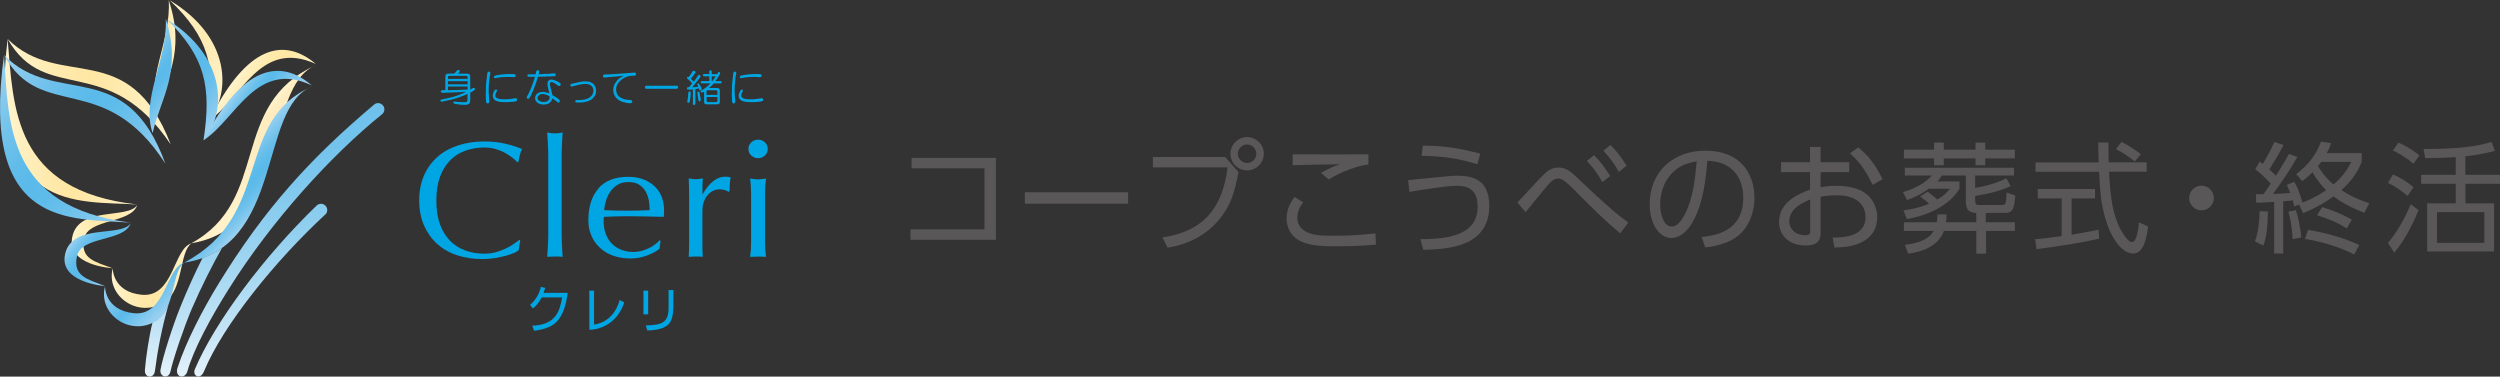 <?xml version="1.0" encoding="UTF-8"?>
<svg id="_文字" data-name="文字" xmlns="http://www.w3.org/2000/svg" xmlns:xlink="http://www.w3.org/1999/xlink" viewBox="0 0 354.18 53.35">
  <rect x="0" y="0" width="354.18" height="53.35" fill="#333333" stroke="none"/>
  <defs>
    <style>
      .cls-1 {
        fill: url(#linear-gradient);
      }

      .cls-1, .cls-2, .cls-3, .cls-4, .cls-5, .cls-6, .cls-7, .cls-8, .cls-9, .cls-10, .cls-11, .cls-12, .cls-13, .cls-14, .cls-15, .cls-16, .cls-17, .cls-18, .cls-19, .cls-20 {
        stroke-width: 0px;
      }

      .cls-2 {
        fill: url(#linear-gradient-11);
      }

      .cls-3 {
        fill: url(#linear-gradient-12);
      }

      .cls-4 {
        fill: url(#linear-gradient-13);
      }

      .cls-5 {
        fill: url(#linear-gradient-10);
      }

      .cls-6 {
        fill: url(#linear-gradient-17);
      }

      .cls-7 {
        fill: url(#linear-gradient-16);
      }

      .cls-8 {
        fill: url(#linear-gradient-15);
      }

      .cls-9 {
        fill: url(#linear-gradient-14);
      }

      .cls-10 {
        isolation: isolate;
      }

      .cls-10, .cls-20 {
        fill: #00a5e3;
      }

      .cls-11 {
        fill: url(#linear-gradient-4);
      }

      .cls-12 {
        fill: url(#linear-gradient-2);
      }

      .cls-13 {
        fill: url(#linear-gradient-3);
      }

      .cls-14 {
        fill: url(#linear-gradient-8);
      }

      .cls-15 {
        fill: url(#linear-gradient-9);
      }

      .cls-16 {
        fill: url(#linear-gradient-7);
      }

      .cls-17 {
        fill: url(#linear-gradient-5);
      }

      .cls-18 {
        fill: url(#linear-gradient-6);
      }

      .cls-19 {
        fill: #595757;
      }
    </style>
    <linearGradient id="linear-gradient" x1="37.5" y1="53.35" x2="37.5" y2="14.6" gradientUnits="userSpaceOnUse">
      <stop offset="0" stop-color="#e4f2fa"/>
      <stop offset=".17" stop-color="#c4e4f6"/>
      <stop offset=".42" stop-color="#9fd5f1"/>
      <stop offset=".65" stop-color="#84caee"/>
      <stop offset=".85" stop-color="#73c3ec"/>
      <stop offset="1" stop-color="#6ec1ec"/>
    </linearGradient>
    <linearGradient id="linear-gradient-2" x1="53.3" y1="-104.79" x2="58.61" y2="-99.84" gradientTransform="translate(-14.03 127.42) rotate(-3)" gradientUnits="userSpaceOnUse">
      <stop offset="0" stop-color="#fff3cb"/>
      <stop offset=".15" stop-color="#ffecbf"/>
      <stop offset=".63" stop-color="#ffefc5"/>
      <stop offset="1" stop-color="#fff4ce"/>
    </linearGradient>
    <linearGradient id="linear-gradient-3" x1="41.39" y1="-120.48" x2="52.67" y2="-112.58" gradientTransform="translate(-14.03 127.42) rotate(-3)" gradientUnits="userSpaceOnUse">
      <stop offset="0" stop-color="#fff4ce"/>
      <stop offset=".29" stop-color="#feb"/>
      <stop offset=".5" stop-color="#ffecb4"/>
      <stop offset=".73" stop-color="#ffeebc"/>
      <stop offset="1" stop-color="#fff4ce"/>
    </linearGradient>
    <linearGradient id="linear-gradient-4" x1="53.51" y1="-114.17" x2="60.69" y2="-109.14" gradientTransform="translate(-14.03 127.42) rotate(-3)" gradientUnits="userSpaceOnUse">
      <stop offset="0" stop-color="#fff4ce"/>
      <stop offset=".13" stop-color="#ffefbe"/>
      <stop offset=".35" stop-color="#ffe9aa"/>
      <stop offset=".5" stop-color="#ffe7a3"/>
      <stop offset=".66" stop-color="#ffe9ab"/>
      <stop offset=".91" stop-color="#fff1c4"/>
      <stop offset="1" stop-color="#fff4ce"/>
    </linearGradient>
    <linearGradient id="linear-gradient-5" x1=".64" y1="17.24" x2="19.46" y2="17.24" gradientUnits="userSpaceOnUse">
      <stop offset="0" stop-color="#fff4ce"/>
      <stop offset=".09" stop-color="#fff1c4"/>
      <stop offset=".35" stop-color="#ffe9ab"/>
      <stop offset=".51" stop-color="#ffe7a3"/>
      <stop offset=".66" stop-color="#ffe9ab"/>
      <stop offset=".91" stop-color="#fff1c4"/>
      <stop offset="1" stop-color="#fff4ce"/>
    </linearGradient>
    <linearGradient id="linear-gradient-6" x1="21.84" y1="8.1" x2="24.86" y2="8.1" xlink:href="#linear-gradient-5"/>
    <linearGradient id="linear-gradient-7" x1="1.08" y1="12.99" x2="24.19" y2="12.99" xlink:href="#linear-gradient-5"/>
    <linearGradient id="linear-gradient-8" x1="10.16" y1="33.53" x2="19.45" y2="33.53" xlink:href="#linear-gradient-5"/>
    <linearGradient id="linear-gradient-9" x1="15.83" y1="39.05" x2="27.12" y2="39.05" xlink:href="#linear-gradient-5"/>
    <linearGradient id="linear-gradient-10" x1="37.68" y1="-22.6" x2="43.3" y2="-16.58" gradientTransform="translate(-4.1 46.28) rotate(-2)" gradientUnits="userSpaceOnUse">
      <stop offset="0" stop-color="#9dd2f1"/>
      <stop offset=".03" stop-color="#96cff0"/>
      <stop offset=".23" stop-color="#75c3ec"/>
      <stop offset=".39" stop-color="#61bcea"/>
      <stop offset=".5" stop-color="#5abaea"/>
      <stop offset=".61" stop-color="#5fbbea"/>
      <stop offset=".75" stop-color="#6dc1ec"/>
      <stop offset=".89" stop-color="#85c9ee"/>
      <stop offset="1" stop-color="#9dd2f1"/>
    </linearGradient>
    <linearGradient id="linear-gradient-11" x1="25.99" y1="-38.83" x2="37.19" y2="-29.09" gradientTransform="translate(-4.1 46.28) rotate(-2)" gradientUnits="userSpaceOnUse">
      <stop offset="0" stop-color="#9dd2f1"/>
      <stop offset="0" stop-color="#9cd1f0"/>
      <stop offset=".22" stop-color="#78c4ed"/>
      <stop offset=".39" stop-color="#62bcea"/>
      <stop offset=".5" stop-color="#5abaea"/>
      <stop offset=".61" stop-color="#5fbcea"/>
      <stop offset=".75" stop-color="#70c1ec"/>
      <stop offset=".91" stop-color="#8bcbef"/>
      <stop offset="1" stop-color="#9dd2f1"/>
    </linearGradient>
    <linearGradient id="linear-gradient-12" x1="1.6" y1="-33.23" x2="23.43" y2="-14.26" gradientTransform="translate(-4.1 46.28) rotate(-2)" gradientUnits="userSpaceOnUse">
      <stop offset="0" stop-color="#9dd2f1"/>
      <stop offset=".03" stop-color="#96cff0"/>
      <stop offset=".23" stop-color="#75c3ec"/>
      <stop offset=".39" stop-color="#61bcea"/>
      <stop offset=".5" stop-color="#5abaea"/>
      <stop offset=".61" stop-color="#5fbcea"/>
      <stop offset=".75" stop-color="#70c1ec"/>
      <stop offset=".91" stop-color="#8bcbef"/>
      <stop offset="1" stop-color="#9dd2f1"/>
    </linearGradient>
    <linearGradient id="linear-gradient-13" x1="24.58" y1="-37.43" x2="31.17" y2="-31.7" xlink:href="#linear-gradient-12"/>
    <linearGradient id="linear-gradient-14" x1="7.5" y1="-40.01" x2="28.19" y2="-22.03" xlink:href="#linear-gradient-12"/>
    <linearGradient id="linear-gradient-15" x1="38.14" y1="-31.54" x2="44.89" y2="-26.45" gradientTransform="translate(-4.1 46.28) rotate(-2)" gradientUnits="userSpaceOnUse">
      <stop offset="0" stop-color="#9dd2f1"/>
      <stop offset=".06" stop-color="#8cccef"/>
      <stop offset=".18" stop-color="#70c2ec"/>
      <stop offset=".29" stop-color="#5fbcea"/>
      <stop offset=".37" stop-color="#5abaea"/>
      <stop offset=".62" stop-color="#7bc6ed"/>
      <stop offset=".86" stop-color="#94cef0"/>
      <stop offset="1" stop-color="#9dd2f1"/>
    </linearGradient>
    <linearGradient id="linear-gradient-16" x1="15.89" y1="-12.92" x2="21.64" y2="-7.92" gradientTransform="translate(-4.1 46.28) rotate(-2)" gradientUnits="userSpaceOnUse">
      <stop offset="0" stop-color="#9dd2f1"/>
      <stop offset=".03" stop-color="#94cef0"/>
      <stop offset=".12" stop-color="#7ac5ed"/>
      <stop offset=".22" stop-color="#68bfeb"/>
      <stop offset=".32" stop-color="#5dbbea"/>
      <stop offset=".43" stop-color="#5abaea"/>
      <stop offset=".55" stop-color="#5fbcea"/>
      <stop offset=".72" stop-color="#70c1ec"/>
      <stop offset=".9" stop-color="#8bcbef"/>
      <stop offset="1" stop-color="#9dd2f1"/>
    </linearGradient>
    <linearGradient id="linear-gradient-17" x1="22.24" y1="-7.84" x2="28.03" y2="-1.41" gradientTransform="translate(-4.1 46.28) rotate(-2)" gradientUnits="userSpaceOnUse">
      <stop offset="0" stop-color="#9dd2f1"/>
      <stop offset=".21" stop-color="#85c9ee"/>
      <stop offset=".54" stop-color="#5abaea"/>
      <stop offset="1" stop-color="#9dd2f1"/>
    </linearGradient>
  </defs>
  <g>
    <g>
      <g>
        <path class="cls-20" d="m64.82,9.93s-.09.07-.14.13c0,0-.1.12-.1.12,0,0-.2.22-.22.25h-.79c-.18,0-.29.03-.37.09-.07.07-.11.18-.11.36v1.89h-.37c-.1,0-.16.03-.2.06-.04.03-.06.07-.06.13h0c0,.07.02.11.05.13.04.03.12.05.25.06h.15s.13-.01.13-.01h.02l.87-.04h.24s.23-.01.23-.01l.46-.02.45-.02.46-.03s.19-.01.3-.03c-.09.05-.27.13-.27.13l-.35.15c-.25.11-.49.21-.71.28-.28.1-.6.19-.93.27l-.47.11-.48.1-.23.04c-.08.02-.14.04-.17.06-.05.03-.07.06-.07.11,0,.01,0,.03,0,.04.02.08.07.12.16.12h.11s.11-.03.11-.03h.02s.68-.15.68-.15c.28-.05.56-.12.86-.21.26-.07.55-.16.83-.27.17-.06.36-.13.56-.21l.26-.12s.22-.1.25-.11v.92c-.02.06-.04.12-.08.16-.05.05-.13.08-.24.1-.04,0-.09,0-.14,0h-.13s-.02,0-.02,0l-.57-.03h-.18s-.18-.04-.18-.04l-.26-.03c-.12,0-.19.03-.2.11-.01.07,0,.12.06.16.03.02.08.04.15.06l.33.05c.17.03.33.05.48.07l.22.02h.23c.16.02.31,0,.44-.02.18-.03.31-.1.38-.21.07-.1.1-.24.1-.43v-1.07h.02s.16-.09.16-.09l.19-.11c.15-.09.25-.17.28-.23.03-.06.03-.11-.01-.17-.04-.05-.09-.07-.15-.07-.06,0-.13.03-.22.08l-.22.14-.04.02h-.01v-1.8c0-.17-.03-.29-.11-.36-.07-.06-.19-.09-.36-.09h-1.25s.06-.08.06-.08c.07-.08.13-.14.15-.2.02-.02.03-.05.03-.08,0-.02,0-.05-.01-.07-.03-.05-.07-.08-.13-.1-.07-.02-.13,0-.19.03Zm-1.35,1.03c0-.09.02-.15.06-.17.03-.03.1-.04.2-.04h2.27c.09,0,.15.01.19.04.04.02.06.08.06.17v.21h-2.78v-.21Zm2.78.54v.45h-2.78v-.45h2.78Zm0,.76v.43s-.7.03-.7.03l-.92.03-.85.02s-.26,0-.32.01v-.52h2.78Z"/>
        <g>
          <path class="cls-20" d="m69.1,10.22s-.04.08-.05.14l-.04.19-.02.18v.08s-.08.61-.08.61c-.02.15-.04.33-.05.52l-.02.25v.13s0,.13,0,.13v.31s-.02.42-.02.42v.3s0,.1,0,.1c0,.19,0,.36.02.52,0,0,0,.07,0,.07,0,0,.01.1.01.1v.1c.02.07.05.13.07.19.03.05.07.08.11.09.05.02.12,0,.19-.03.04-.02.08-.07.09-.14,0-.01,0-.04,0-.06,0-.03,0-.07,0-.1v-.04l-.03-.48-.03-.47c-.01-.13-.02-.28-.02-.43v-.21s.01-.22.01-.22c0-.15.01-.33.02-.53l.02-.28.02-.13s.01-.14.01-.14l.02-.13v-.13s.03-.14.03-.14l.02-.12.04-.27.02-.08s.03-.11.03-.11c0-.05,0-.09,0-.13-.03-.09-.08-.13-.17-.14-.08-.01-.15.01-.2.08Z"/>
          <path class="cls-20" d="m70.12,12.74s-.09.1-.12.17c-.06.11-.11.22-.14.32-.03.11-.05.22-.05.32v.03c0,.15.04.28.11.4.06.1.15.18.26.25.1.06.22.1.36.14.11.04.24.06.39.07.27.03.56.04.88.03l.42-.02.44-.03h.04s.12-.02.12-.02l.12-.02c.1-.02.17-.04.23-.08.09-.06.11-.13.08-.24-.03-.1-.12-.15-.24-.14l-.17.02-.17.03h-.07s-.13.03-.13.03c-.27.04-.54.06-.78.07-.28,0-.54,0-.79-.03l-.19-.03c-.07-.01-.14-.03-.2-.06-.14-.05-.25-.13-.31-.23-.04-.07-.05-.17-.02-.31.02-.1.05-.2.11-.3l.02-.03.05-.1.05-.11s.01-.09-.01-.12c-.01-.03-.04-.04-.09-.06-.07-.01-.14,0-.2.06Z"/>
          <path class="cls-20" d="m71.58,10.51c-.32.02-.66.06-.99.11l-.28.05-.12.03s-.09.03-.12.06c-.09.05-.12.13-.1.22.01.05.05.08.11.09.04,0,.08,0,.15-.01.09-.02.2-.04.31-.06l.32-.04.36-.04.36-.02c.26-.01.5-.01.72,0l.36.02h.02c.07,0,.13,0,.16,0,.07,0,.12-.03.16-.06.04-.03.06-.08.06-.15,0-.06-.02-.11-.06-.14-.03-.03-.1-.05-.21-.07h-.12s-.09,0-.09,0c-.32-.02-.66-.02-.99.01Z"/>
        </g>
        <g>
          <path class="cls-20" d="m76.11,9.97c-.09.02-.14.11-.17.25,0,0-.01.05-.01.05,0,0-.04.19-.04.19,0,0-.01.05-.01.07-.02,0-.16,0-.16,0h-.12s-.11,0-.11,0h-.57c-.14,0-.21.06-.21.18,0,.07.03.13.11.15l.1.02h.1s.74,0,.76,0c0,.03-.09.33-.09.33l-.11.35c-.09.26-.18.5-.26.72-.1.25-.2.49-.31.71l-.12.26s-.13.24-.13.24l-.1.19c-.03.07-.04.12-.03.18.02.07.06.1.13.13.07.01.14,0,.2-.05.04-.03.08-.09.12-.17l.18-.35c.06-.1.11-.22.16-.36l.15-.35.07-.19.08-.19.08-.19c.07-.18.14-.4.22-.63,0,0,.17-.59.19-.63.02,0,.8-.03.8-.03h.17s.63-.03.63-.03h.27s.13-.02.13-.02h.14s.04,0,.04,0h.17c.07-.03.11-.05.14-.08.04-.04.06-.1.04-.17-.01-.06-.05-.11-.1-.13-.04-.01-.11-.03-.22-.02h-.13s-.1.02-.1.02c0,0-.02,0-.02,0l-.5.04h-.38s-.62.04-.62.04c0,0-.29.01-.36.02,0-.03.03-.11.03-.11.02-.07.03-.12.04-.16.01-.05.02-.08.02-.11,0-.01,0-.02,0-.04-.04-.13-.12-.18-.26-.15Z"/>
          <path class="cls-20" d="m77.65,11.48c-.04.08-.07.19-.08.32-.01.11,0,.23.02.36.02.14.05.28.09.46l.05.23.06.23s.03.1.04.15c-.04-.01-.15-.05-.15-.05l-.17-.06c-.12-.04-.24-.07-.34-.08-.13-.02-.27-.03-.39-.02-.14.01-.27.04-.39.08-.25.09-.42.25-.52.5-.1.24-.08.48.05.7.08.14.19.25.34.33.13.08.28.13.45.16.33.06.65.02.95-.1.3-.13.5-.39.6-.76.03.02.14.1.14.1l.27.2s.08.07.19.15c.17.14.21.15.23.15.11.02.19-.03.22-.16,0,0,0-.03,0-.05,0-.06-.02-.11-.07-.16-.02-.05-.07-.1-.15-.16h0c-.11-.08-.24-.18-.38-.26l-.2-.12-.2-.11s-.03-.02-.04-.02c0-.01-.31-1.25-.31-1.25l-.03-.12c-.01-.05-.02-.09-.02-.13,0-.02,0-.04,0-.07,0-.07.01-.13.04-.18.05-.1.13-.14.23-.11.18.03.37.13.56.27l.26.19c.07.06.14.09.2.09.11,0,.19-.05.23-.18.03-.09,0-.17-.1-.24-.1-.1-.27-.19-.52-.3-.22-.1-.42-.16-.56-.18-.3-.05-.5.04-.6.25Zm-.95,2.94c-.13-.04-.23-.08-.32-.14-.11-.07-.18-.16-.2-.27-.04-.15-.01-.29.09-.42.09-.12.21-.2.36-.24.19-.05.41-.04.64.03.2.06.39.15.59.26v.1s0,.09,0,.13c-.01.09-.04.16-.08.23-.1.16-.25.27-.47.32-.19.05-.39.04-.59,0Z"/>
        </g>
        <path class="cls-20" d="m82.56,11.55c-.16.02-.34.05-.5.08l-.65.15-.1.02-.11.02-.18.04s-.08.03-.11.04c-.09.06-.13.13-.11.22.02.08.07.12.15.13.06.01.13,0,.2-.02l.28-.08.27-.07c.2-.05.39-.09.56-.12l.17-.03.17-.02c.13-.02.25-.03.35-.03.12,0,.24.02.34.04.12.03.23.07.32.12.19.1.32.25.39.45.08.21.09.42.03.62-.08.32-.27.57-.56.74-.12.08-.27.14-.43.19-.14.05-.3.08-.47.1l-.16.02h-.15c-.12.02-.22.03-.31.02h-.22c-.11,0-.18.02-.21.08-.05.07-.04.14.02.21.04.04.15.06.33.06h.23s.11,0,.11,0h.09s.07-.01.07-.01c.15,0,.3-.03.44-.06.15-.02.3-.06.44-.11.32-.11.58-.26.77-.45.28-.28.42-.62.44-1,0-.39-.12-.73-.4-1.01-.11-.11-.26-.2-.43-.26-.16-.06-.33-.09-.53-.1-.17,0-.36,0-.56.01Z"/>
        <path class="cls-20" d="m89.85,10.3h-.24s-.12.02-.12.02h-.12s-.12.02-.12.02h-.12s-.65.05-.65.05l-1.38.1-.49.03-.5.02h-.34c-.13.02-.23.03-.28.07-.06.04-.08.11-.07.18,0,.08.04.14.1.17.05.02.13.03.24.02h.13s.13-.03.13-.03h.1s.18-.04.18-.04h.22s.19-.03.19-.03h.14s.01-.01.01-.01l.42-.03.41-.04.42-.04s.2-.02.32-.04c-.06.03-.13.05-.18.08l-.27.13c-.31.19-.57.46-.8.81-.19.28-.28.59-.3.92,0,.03,0,.06,0,.1,0,.3.08.58.23.85.16.26.39.48.67.64.25.15.55.24.88.3h.02s.08.02.08.02l.1.02.22.03c.08,0,.16,0,.22,0h0c.07,0,.13,0,.17-.03.06-.03.1-.09.11-.16,0-.02,0-.03,0-.04,0-.07-.03-.11-.07-.16-.04-.03-.12-.05-.24-.07h-.14s-.11-.02-.11-.02h-.07c-.21-.02-.42-.06-.61-.12-.2-.07-.39-.16-.55-.27-.14-.1-.25-.23-.34-.38-.08-.15-.14-.32-.15-.49-.01-.07-.02-.14-.02-.21,0-.28.07-.54.22-.77.21-.35.51-.63.88-.84.37-.21.77-.31,1.18-.33h.31c.16-.02.24-.09.24-.23,0-.07-.02-.13-.06-.17-.05-.04-.11-.05-.2-.05Z"/>
        <path class="cls-20" d="m91.56,12.15c-.05,0-.11.03-.14.07-.03.04-.05.1-.05.15,0,.14.07.21.2.21h4.32s.09-.03.14-.08c.03-.05.04-.09.04-.15,0-.04-.01-.09-.05-.13-.03-.04-.07-.07-.12-.07h-4.32Z"/>
        <g>
          <g>
            <path class="cls-20" d="m98.17,10.02s-.05.08-.09.15c0,0-.03.05-.03.05-.15.26-.31.49-.46.69-.05-.02-.09-.03-.12-.03h0c-.05,0-.1.02-.12.06-.01.03-.02.05-.02.07,0,.03,0,.06.03.09.02.03.05.07.1.12l.32.28c.11.11.2.21.28.3-.01.02-.04.05-.04.05l-.2.26c-.07.09-.14.17-.21.24h0c-.05,0-.09,0-.12,0-.05,0-.09.01-.11.03-.05.04-.07.09-.06.16.01.08.05.12.12.14.06.02.16.02.29.02h.16s.17-.03.17-.03c0,0,.06,0,.1,0v2.03c0,.11.06.17.18.17s.17-.06.17-.17v-2.07s.48-.1.51-.1c0,.01.02.05.02.05v.05c.04.09.07.15.09.17.08.05.15.04.23-.04.04-.04.05-.09.04-.17-.01-.07-.04-.15-.08-.24l-.12-.22s-.09-.15-.09-.15c-.04-.06-.07-.11-.11-.14-.05-.05-.11-.06-.16-.03-.04.02-.06.06-.06.1,0,.03,0,.06.03.1.04.09.08.18.12.28-.03,0-.44.05-.44.05-.15.02-.29.02-.42.03.03-.03.14-.19.14-.19l.43-.51.19-.23.18-.25s.05-.07.05-.07l.09-.12.07-.13c.04-.09.02-.17-.07-.22-.11-.06-.2-.04-.28.08l-.03.06-.16.24-.22.32s-.13.17-.16.22c-.13-.13-.27-.27-.43-.4.02-.02.12-.15.12-.15l.39-.53c.05-.06.09-.11.11-.14.02-.04.03-.09.03-.12,0-.02,0-.04,0-.06-.02-.09-.08-.14-.17-.14-.06,0-.11.02-.15.06Z"/>
            <path class="cls-20" d="m97.66,12.96h0c-.1.02-.15.09-.15.23,0,.18-.02.37-.04.57-.02.17-.05.37-.09.57-.02.14.01.22.09.24.1.02.17-.02.22-.12.02-.04.03-.08.05-.14,0,0,.01-.12.01-.12l.02-.11.03-.2.03-.2c.01-.15.02-.29.02-.4,0-.05,0-.08,0-.11,0-.05,0-.09-.01-.12-.03-.09-.09-.12-.18-.1Z"/>
            <path class="cls-20" d="m98.9,12.96c-.06,0-.1.05-.11.1,0,.03,0,.08.01.15h0s.03.22.03.22l.03.2s.06.4.06.4l.03.16c0,.07.03.13.08.15.1.04.18.02.22-.07.03-.05.04-.16.01-.31l-.03-.18-.03-.15h0s0-.02,0-.02c0,0-.05-.25-.05-.25v-.07s-.04-.12-.04-.12c-.01-.05-.02-.09-.05-.12-.02-.06-.08-.08-.15-.08Z"/>
          </g>
          <path class="cls-20" d="m100.1,12.98c0-.07,0-.12.02-.14.02-.03.06-.05.12-.05h1.23c.11,0,.16.06.16.19v.46h-1.54v-.46Zm1.54.76v.52c0,.14-.06.2-.16.2h-1.21c-.11,0-.16-.07-.16-.2v-.52h1.54Zm-1.15-3.62v.36h-.73c-.15,0-.18.09-.18.16,0,.11.07.17.18.17h.73v.67h-1.05c-.11,0-.17.06-.17.16,0,.12.06.17.17.17h1.22c-.1.11-.24.25-.41.4-.23.19-.46.36-.67.49l-.07.04c-.09.05-.16.09-.2.12-.03.03-.05.06-.05.1,0,.02,0,.04.02.07.03.07.08.1.14.09h0s.08-.01.15-.05l.14-.09s.02-.01.04-.03v1.48c0,.24.12.35.37.35h1.5c.24,0,.36-.12.36-.35v-1.6c0-.24-.12-.36-.36-.36h-1.19s.02-.02.02-.02c.14-.12.25-.21.32-.27.08-.07.2-.19.33-.36h.98c.1,0,.16-.06.16-.17,0-.11-.06-.16-.16-.16h-.72c.21-.29.42-.61.61-.95.04-.06.06-.12.06-.17h0c0-.07-.03-.12-.08-.15-.05-.03-.08-.03-.12-.03-.05.02-.09.06-.12.11l-.07.13s-.03.05-.04.07h-.77v-.36c0-.12-.06-.17-.17-.17-.12,0-.18.06-.18.17Zm.92.69c-.08.12-.16.23-.23.33-.09.12-.17.24-.26.34h-.09v-.67h.57Z"/>
        </g>
        <g>
          <path class="cls-20" d="m103.95,10.22s-.04.08-.05.14l-.04.19v.18s-.02.08-.02.08l-.07.61c-.02.15-.04.33-.05.52l-.02.25v.13s0,.13,0,.13v.31s-.02.42-.02.42v.3s0,.1,0,.1c0,.19,0,.36.02.52,0,0,0,.07,0,.07,0,0,0,.1,0,.1l.02.1c.01.07.03.13.06.19.02.05.06.08.11.09.05.02.11,0,.19-.03.04-.02.07-.07.08-.14,0-.01,0-.04,0-.06,0-.03,0-.07,0-.1v-.04l-.04-.48-.03-.47c-.01-.13-.02-.28-.02-.43v-.21s.01-.22.01-.22c0-.15,0-.33.03-.53l.02-.28.02-.13s.01-.14.01-.14v-.13s.03-.13.03-.13v-.14s.03-.12.03-.12l.04-.27.02-.08s.03-.11.03-.11c0-.05,0-.09,0-.13-.03-.09-.08-.13-.17-.14-.08-.01-.16.01-.21.08Z"/>
          <path class="cls-20" d="m104.97,12.74s-.08.1-.12.17c-.06.11-.11.22-.14.32-.04.11-.06.22-.06.32,0,0,0,.02,0,.03,0,.15.04.28.11.4.07.1.15.18.27.25.1.06.22.1.35.14.11.04.24.06.39.07.27.03.56.04.87.03l.43-.02.43-.03h.04s.13-.02.13-.02l.12-.02c.09-.02.17-.04.24-.08.09-.06.11-.13.08-.24-.03-.1-.11-.15-.24-.14l-.17.02-.18.03h-.07s-.13.03-.13.03c-.28.04-.54.06-.79.07-.27,0-.54,0-.79-.03l-.19-.03c-.07-.01-.14-.03-.19-.06-.15-.05-.25-.13-.31-.23-.04-.07-.05-.17-.03-.31.02-.1.06-.2.11-.3l.02-.03.05-.1.05-.11s.01-.09,0-.12c-.02-.03-.05-.04-.09-.06-.08-.01-.14,0-.2.06Z"/>
          <path class="cls-20" d="m106.43,10.51c-.32.02-.66.06-.99.11l-.28.05-.12.03c-.05.01-.1.03-.13.06-.09.05-.12.13-.1.22,0,.05.04.08.11.09.04,0,.08,0,.15-.01.09-.02.19-.04.32-.06l.31-.04.37-.04.36-.02c.25-.01.5-.01.72,0l.35.02h.03c.07,0,.13,0,.17,0,.07,0,.12-.03.15-.06.04-.03.06-.08.05-.15,0-.06-.02-.11-.05-.14-.04-.03-.1-.05-.21-.07h-.13s-.09,0-.09,0c-.32-.02-.66-.02-.99.01Z"/>
        </g>
      </g>
      <g>
        <g>
          <path class="cls-20" d="m95.42,41.09c-.02.13-.02.24-.02.57v1.54c0,1.63-.28,2.52-.95,2.96-.62.42-1.52.63-2.73.67-.14-.43-.21-.63-.24-.72,2.27-.07,3.24-.37,3.24-2.51v-1.93c0-.31,0-.45-.02-.58h.72Z"/>
          <path class="cls-20" d="m91.83,41.18c0,.07,0,.13,0,.21v2.59s0,.23,0,.23v.13c0,.07,0,.13,0,.19h-.69c.02-.13.02-.24.02-.55v-2.23c0-.32,0-.42-.02-.57h.69Z"/>
        </g>
        <path class="cls-20" d="m84.18,41.18c-.02.17-.02.34-.02.68v4.13l.09-.02c2.7-.44,3.43-3.01,3.52-3.47.13.06.59.29.67.33-.91,2.85-3.23,3.87-4.95,3.89v-4.86c0-.33,0-.51-.02-.68h.71Z"/>
        <path class="cls-20" d="m76.62,40.64c.11.02.51.11.62.14-.04.12-.14.44-.2.62l-.03.09h3.42c-.24,1.8-.7,3.07-1.36,3.87-.7.84-1.73,1.28-3.4,1.5-.03-.08-.21-.58-.27-.72,3.24-.1,3.9-1.96,4.22-3.93l.02-.08h-2.9l-.02.04c-.32.64-.71,1.13-1.23,1.53-.07-.08-.25-.33-.25-.33-.07-.1-.12-.15-.14-.18.87-.73,1.37-1.77,1.52-2.54Z"/>
      </g>
      <g>
        <path class="cls-20" d="m72.8,35.84c-.32.15-.71.28-1.16.4-.45.12-.95.22-1.51.32-.56.09-1.14.14-1.75.14-1.3,0-2.49-.17-3.59-.53-1.1-.35-2.04-.89-2.84-1.6-.8-.72-1.42-1.6-1.88-2.63-.45-1.04-.68-2.21-.68-3.54s.23-2.51.68-3.54c.45-1.04,1.09-1.91,1.9-2.63.82-.72,1.79-1.26,2.92-1.63,1.13-.37,2.38-.56,3.74-.56,1.08,0,2.07.11,2.96.32.89.21,1.68.46,2.37.76-.13.22-.24.51-.32.88-.08.38-.15.69-.2.94l-.15.04c-.17-.18-.39-.4-.69-.63-.29-.23-.64-.46-1.03-.68-.39-.22-.84-.4-1.33-.55-.49-.15-1.03-.22-1.62-.22-.97,0-1.86.15-2.69.45-.83.3-1.55.75-2.16,1.37-.61.62-1.09,1.39-1.44,2.34-.34.94-.51,2.07-.51,3.36s.17,2.41.51,3.36c.35.94.83,1.72,1.44,2.34.61.62,1.34,1.07,2.16,1.37.83.3,1.73.45,2.69.45.59,0,1.13-.07,1.63-.21.5-.14.96-.31,1.37-.51.42-.19.8-.41,1.13-.64.34-.23.62-.43.85-.6l.1.1-.22,1.38c-.15.12-.38.26-.7.41Z"/>
        <path class="cls-20" d="m78.62,36.34c-.36,0-.73.02-1.1.04.03-.36.06-.81.09-1.35.03-.54.06-1.12.06-1.73v-11.38c0-.6-.03-1.18-.06-1.74-.03-.55-.06-1.02-.09-1.41.46.09.82.13,1.1.13s.65-.04,1.1-.13c-.04.39-.07.86-.09,1.41-.03.56-.06,1.14-.06,1.74v11.38c0,.61.04,1.18.06,1.73.02.55.06,1,.09,1.35-.38-.03-.74-.04-1.1-.04Z"/>
        <path class="cls-20" d="m84.78,26.68c.96-1.09,2.36-1.63,4.2-1.63.87,0,1.62.13,2.25.39.63.26,1.16.6,1.59,1.03.43.42.74.93.95,1.5.21.58.31,1.19.31,1.84,0,.15,0,.31-.01.45,0,.15-.02.3-.03.46-.89-.02-1.77-.04-2.63-.06-.87-.02-1.75-.03-2.63-.03-.54,0-1.08.01-1.61.03-.53.02-1.07.04-1.61.06-.03.08-.04.19-.04.35v.31c0,.6.09,1.18.28,1.7.19.53.46.99.82,1.37.36.38.8.69,1.33.91.52.22,1.13.34,1.82.34.33,0,.66-.04,1.01-.13.34-.08.68-.2,1.01-.35.33-.14.64-.32.92-.53.29-.2.54-.42.75-.65l.12.07-.15,1.15c-.49.37-1.1.69-1.83.96-.73.27-1.49.4-2.28.4-.88,0-1.69-.13-2.42-.38-.73-.25-1.36-.63-1.89-1.12-.54-.49-.95-1.07-1.23-1.74-.29-.67-.43-1.39-.43-2.17,0-1.91.48-3.42,1.44-4.51Zm2.71-.5c-.42.26-.76.59-1.03.98-.27.39-.47.82-.61,1.29-.14.47-.23.91-.26,1.32.51.02,1.03.04,1.58.06.55.02,1.08.02,1.61.02s1.09,0,1.64-.02c.56-.02,1.09-.04,1.62-.06,0-.41-.04-.85-.11-1.31-.07-.46-.22-.89-.44-1.29-.22-.4-.53-.73-.92-.99-.39-.26-.91-.39-1.54-.39s-1.12.13-1.53.39Z"/>
        <path class="cls-20" d="m102.71,26.94c-.24-.08-.48-.12-.72-.12-.4,0-.75.09-1.06.26-.31.17-.57.4-.79.69-.21.29-.38.63-.49,1.03-.12.4-.14.82-.14,1.27,0,0,0,3.52,0,4.17,0,.55,0,1.61.05,2.14-.32-.03-.65-.04-.97-.04-.35,0-.7.02-1.02.04.03-.54.06-1.25.06-2.16v-6.21c0-.79-.02-1.71-.06-2.74.18.03.35.06.51.08.16.03.33.04.51.04.15,0,.3-.01.47-.04.16-.02.33-.05.51-.08-.04.57-.05,1-.05,1.33,0,.35,0,.96,0,.96.96-1.69,2.03-2.53,3.23-2.53.14,0,.27,0,.38.02.11.02.24.05.41.11-.08.19-.13.48-.15.86-.02.39-.03.73-.03,1.05l-.17.12c-.08-.1-.24-.18-.48-.26Z"/>
        <g>
          <path class="cls-10" d="m106.41,27.45c0-.77-.06-1.49-.14-2.16.47.08.84.12,1.13.12s.66-.04,1.12-.12c-.09.67-.13,1.39-.13,2.16v6.85c0,.78.04,1.47.13,2.09-.38-.03-.76-.04-1.12-.04s-.74.02-1.13.04c.09-.62.14-1.31.14-2.09v-6.85Z"/>
          <path class="cls-20" d="m106.43,20.17c-.27.25-.4.57-.4.93s.13.67.4.93c.27.25.6.38.97.38s.7-.13.97-.38c.27-.26.4-.57.4-.93s-.14-.67-.4-.93c-.27-.26-.6-.38-.97-.38s-.7.13-.97.38Z"/>
        </g>
      </g>
    </g>
    <g>
      <path class="cls-1" d="m54.13,16.18c-7.18,5.79-15.59,15.01-21.69,24.71-2.74,4.35-5.04,8.7-5.88,11.67-.36,1.29-1.85.88-1.41-.46,1.2-3.66,3.5-8.13,5.84-11.95,6.45-10.51,12.92-17.69,22.03-25.35.37-.31.93-.24,1.24.14.31.38.25.94-.13,1.24Zm-8.04,14.21c.36-.33.36-.9.02-1.25-.34-.35-.9-.36-1.25-.02-7.56,7.3-14.43,16.55-17.25,23.18-.4.95.76,1.61,1.29.31,2.69-6.53,10.16-15.74,17.19-22.23Zm-18.87,13.25c1.24-2.87,2.9-6.18,4.24-8.52-.46.31-.83.53-1.17.7-.61.32-1.06.52-1.59.71-.85,1.64-2.19,4.56-3.14,6.93-1.11,2.75-2.49,7.07-2.82,8.9-.19,1.04,1.16,1.45,1.42.23.37-1.73,1.93-6.32,3.06-8.96Zm-3.32-.56c-.19.45-.63,1.25-1.01,1.65-.56.59-.9.77-1.27.91-.46,1.73-.98,5.14-1.09,6.77-.08,1.19,1.28,1.27,1.42.15.37-2.92.98-6.11,1.94-9.47Z"/>
      <g>
        <g>
          <path class="cls-12" d="m27.1,34.47c14.23-2.37,10.08-22.11,17.67-25.25-12.45,5.61-6.35,19.05-17.67,25.25"/>
          <path class="cls-13" d="m29.55,17.11c3.21-3.89,3.19-11.85-5.5-17.07,5.53,5.26,6.53,9.41,5.5,17.07"/>
          <path class="cls-11" d="m44.74,9.06c-4.47-3.78-9.76-2.75-15.06,7.96,4.5-3.02,7.16-11.56,15.06-7.96"/>
          <g>
            <path class="cls-17" d="m19.46,28.97C11.02,28.43-1.92,30.39,1.08,5.52c.83,9.79.79,21.5,18.38,23.45"/>
            <path class="cls-18" d="m22.32,16.2c-1.77-4.87,1.95-10.38,1.58-16.2,2.48,7.52-.49,11.08-1.58,16.2"/>
            <path class="cls-16" d="m24.19,20.47C18.28,5.12,8.53,12.9,1.08,5.52c5.37,9.47,14.23,1.73,23.11,14.95"/>
            <path class="cls-14" d="m15.97,38.01c-2.48-.93-4.63-1.31-4.06-4.2.58-2.88,6.62-2.09,7.54-4.76-1.36,2.04-8.18.12-9.19,4.41-.98,4.19,5.71,4.54,5.71,4.54"/>
            <path class="cls-15" d="m15.97,38.01c-1.02,3.88,3.62,7.22,7.36,4.77,2.69-1.75,2.05-7.1,3.79-8.3-2.57.74-2.5,7.69-7.02,7.28-4.18-.38-4.13-3.76-4.13-3.76"/>
          </g>
        </g>
        <g>
          <path class="cls-5" d="m26.08,37.21c14.27-2.13,10.47-21.95,18.11-24.94-11.16,4.8-5.33,18.22-18.11,24.94"/>
          <path class="cls-2" d="m28.83,19.88c3.28-3.82,3.4-11.79-5.2-17.16,5.43,5.35,6.36,9.52,5.2,17.16"/>
          <g>
            <path class="cls-3" d="m18.54,31.55c-8.43-.68-21.4,1.06-17.97-23.76.66,9.81.42,21.51,17.97,23.76"/>
            <path class="cls-4" d="m21.62,18.85c-1.69-4.9,2.13-10.35,1.87-16.18,2.34,7.57-.69,11.08-1.87,16.18"/>
            <path class="cls-9" d="m23.41,23.14C17.78,7.71,7.89,15.3.57,7.8c5.21,9.56,14.2,1.97,22.84,15.35"/>
          </g>
          <path class="cls-8" d="m44.16,12.1c-4.41-3.85-9.83-2.85-15.31,7.76,4.55-2.93,7.47-11.5,15.31-7.76"/>
          <path class="cls-7" d="m14.89,40.53c-2.47-.97-4.61-1.38-3.98-4.26.63-2.88,6.65-1.98,7.61-4.63-1.4,2.01-8.19-.03-9.27,4.25-1.05,4.17,5.63,4.64,5.63,4.64"/>
          <path class="cls-6" d="m14.89,40.53c-1.09,3.86,3.49,7.28,7.27,4.91,2.72-1.71,2.18-7.06,3.93-8.23-2.58.7-2.63,7.65-7.15,7.16-4.18-.45-4.06-3.83-4.06-3.83"/>
        </g>
      </g>
    </g>
  </g>
  <g>
    <path class="cls-19" d="m141.09,22.37v11.6h-12.1v-1.48h10.48v-8.64h-10.33v-1.48h11.94Z"/>
    <path class="cls-19" d="m159.82,27.24v1.62h-14.63v-1.62h14.63Z"/>
    <path class="cls-19" d="m173.57,22.24l1.89,2.14c-.51,2.69-1.04,4.68-2.71,6.69-.8.99-3.03,3.35-7.33,4.02l-.73-1.45c5.48-.82,8.47-3.79,9.22-9.92h-10.58v-1.48h10.24Zm5.48-.46c0,1.31-1.06,2.36-2.37,2.36s-2.36-1.05-2.36-2.36,1.09-2.36,2.36-2.36,2.37,1.04,2.37,2.36Zm-3.68,0c0,.71.6,1.31,1.31,1.31s1.31-.6,1.31-1.31-.6-1.31-1.31-1.31-1.31.58-1.31,1.31Z"/>
    <path class="cls-19" d="m184.62,28.65c-.49.65-.83,1.41-.83,2.21,0,.66.31,1.43,1.11,1.89.83.48,1.72.65,3.78.65,2.99,0,4.81-.19,6.18-.34l.07,1.6c-1.04.09-3.03.24-5.67.24-3.08,0-4.27-.31-5.29-.88-1.17-.68-1.7-1.87-1.7-3.06,0-.99.31-1.91,1.12-3.06l1.24.77Zm9.24-5.34c-1.6.17-3.96,1.07-5.63,2.11l-1.09-.94c1.38-.75,1.99-.97,2.71-1.21-.68,0-6.46.12-6.72.14v-1.55c3.05.02,9.41.02,10.74,0v1.45Z"/>
    <path class="cls-19" d="m201.22,33.89c3.11-.05,8.12-.2,8.12-4.61,0-2.64-1.63-2.96-3.01-2.96-1.17,0-4.39.48-6.65.87l-.19-1.67c1.09-.09,5.89-.63,6.86-.63,2.18,0,4.64.46,4.64,4.27,0,5.96-6.16,6.14-9.34,6.23l-.43-1.5Zm8.08-10.62c-2.6-.8-4.63-1.12-7.91-1.21l.19-1.43c2.98.03,5,.32,8.13,1.14l-.41,1.5Z"/>
    <path class="cls-19" d="m229.56,33.06c-2.13-1.72-4.1-3.71-6.26-5.89-1.65-1.67-2.06-1.87-2.57-1.87-.54,0-.94.31-1.62,1.12-.24.27-2.13,2.6-2.98,3.64l-1.16-1.38c.61-.6,3.11-3.37,3.68-3.9.61-.6,1.17-1.04,2.13-1.04,1.21,0,1.87.66,3.35,2.09.87.85,3.1,2.89,4.17,3.81,1.19,1.02,1.74,1.43,2.38,1.89l-1.12,1.51Zm-3.73-11.08c1,.99,1.48,1.72,2.28,2.94l-1.09.88c-.73-1.28-1.28-2.01-2.21-2.99l1.02-.83Zm2.33-1.45c.94.94,1.48,1.7,2.28,2.94l-1.09.9c-.73-1.29-1.21-1.94-2.19-3.01l1-.83Z"/>
    <path class="cls-19" d="m241.08,33.57c1.75-.19,5.89-.68,5.89-5.55,0-1.34-.41-5.09-5.09-5.24-.15,1.97-.49,6.16-2.25,8.97-1,1.58-2.09,1.97-2.86,1.97-1.67,0-3.06-1.97-3.06-4.78,0-4.63,3.37-7.59,7.86-7.59,5.51,0,6.99,3.81,6.99,6.69,0,2.02-.73,4.03-2.28,5.33-1.11.92-2.81,1.5-4.7,1.68l-.51-1.48Zm-3.52-9.63c-1.58,1.16-2.36,3.06-2.36,5.04,0,1.16.43,3.11,1.63,3.11.71,0,1.22-.63,1.67-1.38,1.43-2.45,1.7-5.9,1.87-7.86-1,.19-1.94.44-2.81,1.09Z"/>
    <path class="cls-19" d="m257.93,26.52c.7-.12,1.33-.2,2.13-.2,1.79,0,3.25.34,4.22,1.06,1.11.82,1.67,2.09,1.67,3.42,0,1.46-.68,3.08-3.03,3.86-.7.24-1.75.39-3.03.41l-.26-1.41c1.51-.02,4.66-.09,4.66-2.91,0-1.07-.58-3.08-4.05-3.08-1,0-1.75.1-2.31.2v5.21c0,.8-.29,1.7-2.13,1.7-2.26,0-3.76-1.36-3.76-3.33,0-2.89,2.84-4,4.39-4.59v-2.47h-4.1v-1.41h4.1v-2.16h1.5v2.16h4.05v1.41h-4.05v2.14Zm-1.48,1.74c-1,.43-2.96,1.24-2.96,3.1,0,.94.7,1.96,2.26,1.96.58,0,.7-.17.7-.49v-4.56Zm6.81-7.37c1.96,1.53,2.91,3.42,3.44,4.49l-1.4.82c-.71-1.48-1.57-3.05-3.22-4.47l1.17-.83Z"/>
    <path class="cls-19" d="m281.37,31.49h4.08v1.23h-4.08v3.22h-1.38v-3.22h-4.59c-.78,2.18-3.16,2.98-5.07,3.22l-.46-1.26c1.23-.15,3.23-.48,4.08-1.96h-4.22v-1.23h4.64c.1-.41.1-.77.1-1.12h1.29c.02.44,0,.68-.07,1.12h4.29v-1.33c-.15,0-.58,0-.94-.22-.43-.26-.53-.97-.53-1.12v-3.95h-3.39c-.17.25-.27.44-.65.83h3.13v1.04c-1.4,2.35-4.42,3.79-7.45,4.29l-.49-1.23c.85-.12,2.08-.29,3.64-.94-.56-.51-1.05-.87-1.28-1.02l1.07-.68c.8.58,1.28,1.02,1.38,1.11,1.06-.63,1.41-1.09,1.77-1.53h-2.98c-.78.54-1.5,1.04-3.08,1.6l-.58-1.12c1.96-.56,3.37-1.5,4.07-2.35h-3.81v-1.11h15.47v1.11h-5.5v1.75c.56-.1,2.59-.43,4.42-1.36l.6,1.11c-1.94.95-4.8,1.36-5.02,1.38v.73c0,.41.1.56.54.56h3.25c.53,0,.61-.2.66-1.77l1.24.44c-.17,1.63-.24,2.45-1.43,2.45h-2.76v1.33Zm-7.37-10.29v-1h1.38v1h4.49v-1h1.38v1h4.2v1.24h-4.2v.97h-1.38v-.97h-4.49v.97h-1.38v-.97h-4.27v-1.24h4.27Z"/>
    <path class="cls-19" d="m297.38,33.82c-2.45.56-5.61,1.07-8.86,1.48l-.2-1.41c.71-.05,1.62-.14,3.76-.44v-5.34h-3.39v-1.33h8.12v1.33h-3.32v5.14c2.45-.41,3.18-.56,3.83-.71l.07,1.29Zm1.34-13.64c-.02.58-.02,1.26.02,2.82h5.39v1.33h-5.34c.19,3.16.37,6.43,2.16,9.02.19.27.66.95,1.12.95s.85-1.16.95-2.81l1.31.6c-.19,1.29-.53,3.83-2.09,3.83-1.89,0-3.28-2.82-3.71-4.15-.87-2.62-.95-3.98-1.16-7.43h-9v-1.33h8.95c-.03-.8-.05-1.82-.05-2.82h1.45Zm3.71,2.71c-.65-.56-1.33-1.05-2.65-1.77l.78-1.02c1.24.65,1.75,1,2.74,1.74l-.87,1.05Z"/>
    <path class="cls-19" d="m313.64,28.05c0,.94-.77,1.75-1.75,1.75s-1.75-.8-1.75-1.75.8-1.75,1.75-1.75,1.75.8,1.75,1.75Z"/>
    <path class="cls-19" d="m319.45,34.2c.58-1.51.65-3.22.66-4.27l1.19.03c-.03,3.16-.46,4.34-.65,4.83l-1.21-.6Zm6.01-11.94c-1.02,1.82-2.21,3.52-3.44,5.22.53-.03,1.67-.07,2.45-.14-.14-.37-.29-.68-.49-1.14l1.04-.44c.31.51.66,1.14,1.17,2.93.49-.17,1.63-.6,3.37-1.75-.61-.58-1.26-1.34-1.94-2.54-.68.68-1.06.95-1.46,1.26l-.85-.99c1.12-.87,2.67-2.23,3.5-4.61l1.43.22c-.12.41-.24.75-.6,1.41h4.95v1.23c-.53,1.4-1.45,2.74-2.88,4.02,1.77,1.14,3.18,1.6,3.96,1.84l-.71,1.36c-2.16-.82-3.44-1.63-4.37-2.31-2.01,1.43-3.49,2.02-4.3,2.36l-.58-1.21-.68.27c-.07-.32-.1-.48-.22-.87-.22.03-.53.07-1.34.14v7.4h-1.29v-7.32c-1.67.1-1.96.12-2.54.12l-.05-1.21c.49,0,.7.02,1.07,0,.25-.32.53-.71,1.04-1.5-.19-.2-1.11-1.21-2.19-2.04l.61-1.07c.32.22.39.27.46.32.82-1.4,1.21-2.19,1.65-3.11l1.29.44c-.63,1.24-1.82,3.16-2.02,3.45.54.48.8.73.94.88,1-1.56,1.53-2.52,1.84-3.08l1.19.44Zm-.66,11.62c-.03-.77-.14-2.26-.6-3.91l1.07-.19c.37,1.14.66,2.76.77,3.86l-1.24.24Zm8.73,2.18c-1.7-.94-4.78-1.89-6.98-2.21l.44-1.28c2.13.32,5.09,1.11,7.25,2.14l-.71,1.34Zm-1.06-3.69c-1.22-.85-3.18-1.58-4.2-1.87l.71-1.16c1.28.36,2.98,1.05,4.2,1.79l-.71,1.24Zm-3.61-9.44c-.15.2-.29.39-.46.6.36.63.97,1.57,2.19,2.6,1.55-1.29,2.18-2.54,2.52-3.2h-4.25Z"/>
    <path class="cls-19" d="m341.09,27.75c-1.11-.88-1.72-1.33-2.79-1.84l.71-1.19c.97.39,2.04,1.02,2.91,1.82l-.83,1.21Zm-2.79,6.67c1.75-1.99,3.01-4.93,3.23-5.48l1.11.83c-1.04,2.6-2.43,4.9-3.45,6.02l-.88-1.38Zm3.61-11.23c-1.16-1-2.38-1.62-2.89-1.87l.77-1.12c.7.31,1.67.78,2.98,1.8l-.85,1.19Zm7.38,1.57h4.88v1.28h-4.88v2.77h4.05v6.82h-9.48v-6.82h4.05v-2.77h-4.9v-1.28h4.9v-2.5c-.8.07-2.57.14-4.32.15l-.24-1.31c5.16.02,7.61-.39,9.63-.99l.49,1.26c-1.84.49-3.28.68-4.19.77v2.62Zm2.67,5.29h-6.7v4.36h6.7v-4.36Z"/>
  </g>
</svg>